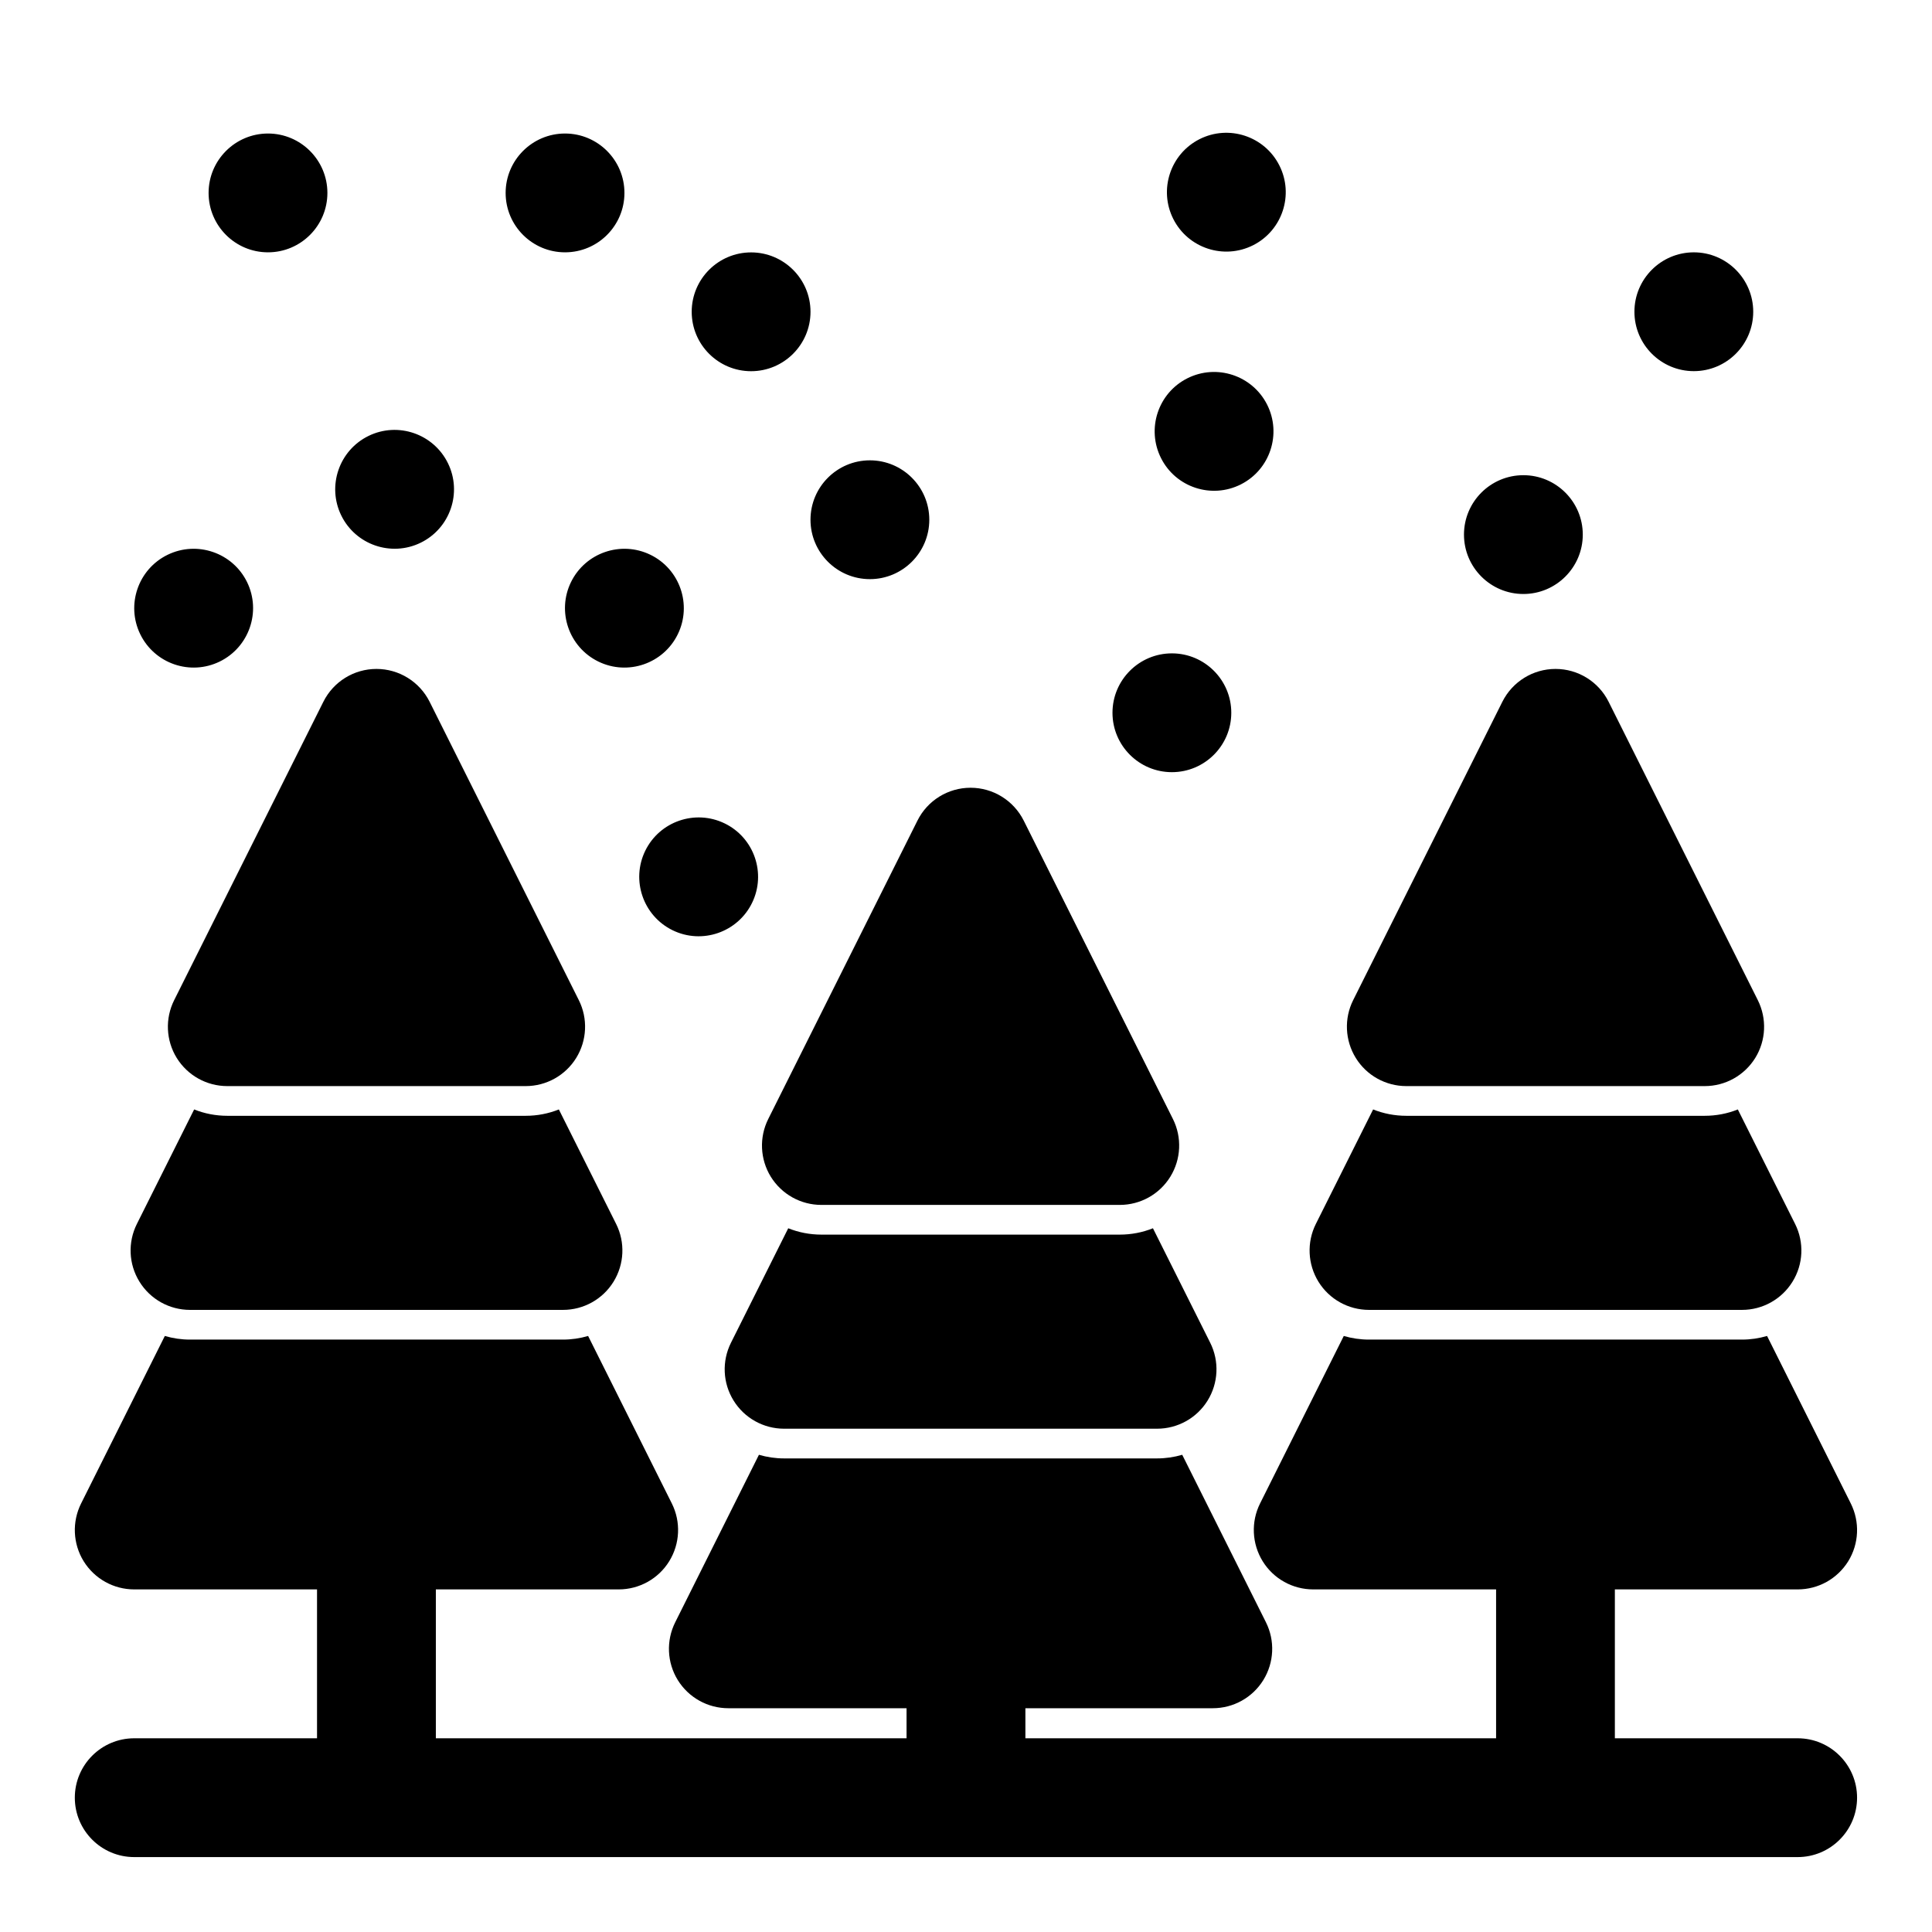 <?xml version="1.0" encoding="UTF-8"?>
<!-- Uploaded to: SVG Repo, www.svgrepo.com, Generator: SVG Repo Mixer Tools -->
<svg fill="#000000" width="800px" height="800px" version="1.1" viewBox="144 144 512 512" xmlns="http://www.w3.org/2000/svg">
 <path d="m540.48 565.21v39.453h-124.74v-7.965h49.656c5.465 0 10.531-2.816 13.398-7.461 2.867-4.644 3.133-10.438 0.691-15.32l-22.184-44.383c-2.141 0.629-4.394 0.961-6.676 0.961h-98.84c-2.281 0-4.519-0.332-6.66-0.961l-22.184 44.383c-2.441 4.879-2.188 10.676 0.676 15.32 2.883 4.644 7.934 7.461 13.398 7.461h47.23v7.965h-124.74v-39.453h48.445c5.465 0 10.531-2.816 13.398-7.461 2.867-4.644 3.133-10.438 0.691-15.32l-22.184-44.383c-2.141 0.629-4.394 0.961-6.676 0.961h-98.84c-2.281 0-4.519-0.332-6.66-0.961l-22.184 44.383c-2.441 4.879-2.188 10.676 0.676 15.32 2.883 4.644 7.934 7.461 13.398 7.461h48.445v39.453h-48.445c-8.691 0-15.742 7.055-15.742 15.742 0 8.691 7.055 15.742 15.742 15.742h440.83c8.691 0 15.742-7.055 15.742-15.742 0-8.691-7.055-15.742-15.742-15.742h-48.445v-39.453h48.445c5.465 0 10.516-2.816 13.398-7.461 2.867-4.644 3.117-10.438 0.676-15.32l-22.184-44.383c-2.141 0.629-4.375 0.961-6.66 0.961h-98.84c-2.281 0-4.535-0.332-6.676-0.961l-22.184 44.383c-2.441 4.879-2.172 10.676 0.691 15.32 2.867 4.644 7.934 7.461 13.398 7.461zm-90.938-95.707c-2.754 1.102-5.731 1.684-8.785 1.684h-79.082c-3.055 0-6.031-0.582-8.785-1.684l-15.176 30.34c-2.441 4.879-2.188 10.676 0.691 15.32 2.867 4.644 7.934 7.461 13.383 7.461h98.84c5.465 0 10.531-2.816 13.398-7.461s3.133-10.438 0.691-15.32zm155-31.488c-2.738 1.102-5.731 1.684-8.785 1.684h-79.066c-3.07 0-6.047-0.582-8.801-1.684l-15.176 30.34c-2.441 4.879-2.172 10.676 0.691 15.32 2.867 4.644 7.934 7.461 13.398 7.461h98.84c5.449 0 10.516-2.816 13.383-7.461 2.883-4.644 3.133-10.438 0.691-15.32zm-312.44 0c-2.754 1.102-5.731 1.684-8.785 1.684h-79.082c-3.055 0-6.031-0.582-8.785-1.684l-15.176 30.34c-2.441 4.879-2.188 10.676 0.691 15.32 2.867 4.644 7.934 7.461 13.383 7.461h98.84c5.465 0 10.531-2.816 13.398-7.461 2.867-4.644 3.133-10.438 0.691-15.32zm148.64 25.301c5.465 0 10.531-2.816 13.398-7.461 2.867-4.644 3.133-10.438 0.691-15.32l-39.535-79.066c-2.676-5.336-8.125-8.707-14.09-8.707-5.969 0-11.414 3.371-14.074 8.707l-39.535 79.066c-2.441 4.879-2.188 10.676 0.676 15.32 2.883 4.644 7.934 7.461 13.398 7.461zm-157.44-31.488c5.465 0 10.531-2.816 13.398-7.461 2.867-4.644 3.133-10.438 0.691-15.32l-39.535-79.066c-2.676-5.336-8.125-8.707-14.09-8.707-5.969 0-11.414 3.371-14.074 8.707l-39.535 79.066c-2.441 4.879-2.188 10.676 0.676 15.32 2.883 4.644 7.934 7.461 13.398 7.461zm312.46 0c5.465 0 10.516-2.816 13.398-7.461 2.867-4.644 3.117-10.438 0.676-15.32l-39.535-79.066c-2.66-5.336-8.109-8.707-14.074-8.707-5.969 0-11.414 3.371-14.09 8.707l-39.535 79.066c-2.441 4.879-2.172 10.676 0.691 15.32 2.867 4.644 7.934 7.461 13.398 7.461zm-259.7-69.605c-7.809-3.809-17.254-0.566-21.066 7.242-3.809 7.809-0.551 17.254 7.258 21.066 7.809 3.809 17.238 0.551 21.051-7.258 3.809-7.809 0.566-17.238-7.242-21.051zm118.5-45.074c8.691 0 15.742 7.07 15.742 15.742 0 8.691-7.055 15.742-15.742 15.742-8.691 0-15.742-7.055-15.742-15.742 0-8.676 7.055-15.742 15.742-15.742zm-266.15-26.121c7.809-3.809 17.254-0.566 21.066 7.242 3.809 7.809 0.551 17.238-7.258 21.051-7.809 3.809-17.238 0.566-21.051-7.242-3.809-7.809-0.566-17.238 7.242-21.051zm127.97 0c-7.809-3.809-17.254-0.566-21.066 7.242-3.809 7.809-0.551 17.238 7.258 21.051 7.809 3.809 17.238 0.566 21.051-7.242 3.809-7.809 0.566-17.238-7.242-21.051zm231.33-21.098c8.676 0 15.742 7.055 15.742 15.742 0 8.691-7.07 15.742-15.742 15.742-8.691 0-15.742-7.055-15.742-15.742 0-8.691 7.055-15.742 15.742-15.742zm-173.18-3.938c-8.691 0-15.742 7.055-15.742 15.742 0 8.691 7.055 15.742 15.742 15.742 8.676 0 15.742-7.055 15.742-15.742 0-8.691-7.07-15.742-15.742-15.742zm-132.86-6.473c7.809-3.809 17.238-0.551 21.051 7.258 3.809 7.809 0.566 17.238-7.242 21.051-7.809 3.809-17.238 0.566-21.051-7.242-3.809-7.809-0.566-17.254 7.242-21.066zm231.17 12.848c-7.762 3.922-17.238 0.805-21.145-6.941-3.922-7.762-0.82-17.238 6.941-21.16 7.762-3.922 17.238-0.805 21.16 6.957 3.906 7.746 0.805 17.223-6.957 21.145zm-129.79-61.48c-8.691 0-15.742 7.055-15.742 15.742 0 8.691 7.055 15.742 15.742 15.742 8.676 0 15.742-7.055 15.742-15.742 0-8.691-7.07-15.742-15.742-15.742zm249.83-0.016c8.691 0 15.742 7.07 15.742 15.742 0 8.691-7.055 15.742-15.742 15.742-8.691 0-15.742-7.055-15.742-15.742 0-8.676 7.055-15.742 15.742-15.742zm-299.14-31.488c-8.691 0-15.742 7.07-15.742 15.742 0 8.691 7.055 15.742 15.742 15.742 8.691 0 15.742-7.055 15.742-15.742 0-8.676-7.055-15.742-15.742-15.742zm-78.719 0c8.691 0 15.742 7.07 15.742 15.742 0 8.691-7.055 15.742-15.742 15.742-8.691 0-15.742-7.055-15.742-15.742 0-8.676 7.055-15.742 15.742-15.742zm261.08 29.598c-7.762 3.922-17.238 0.805-21.16-6.941-3.922-7.762-0.805-17.238 6.941-21.16 7.762-3.922 17.238-0.805 21.16 6.957 3.922 7.746 0.805 17.223-6.941 21.145z" fill-rule="evenodd"/>
</svg>